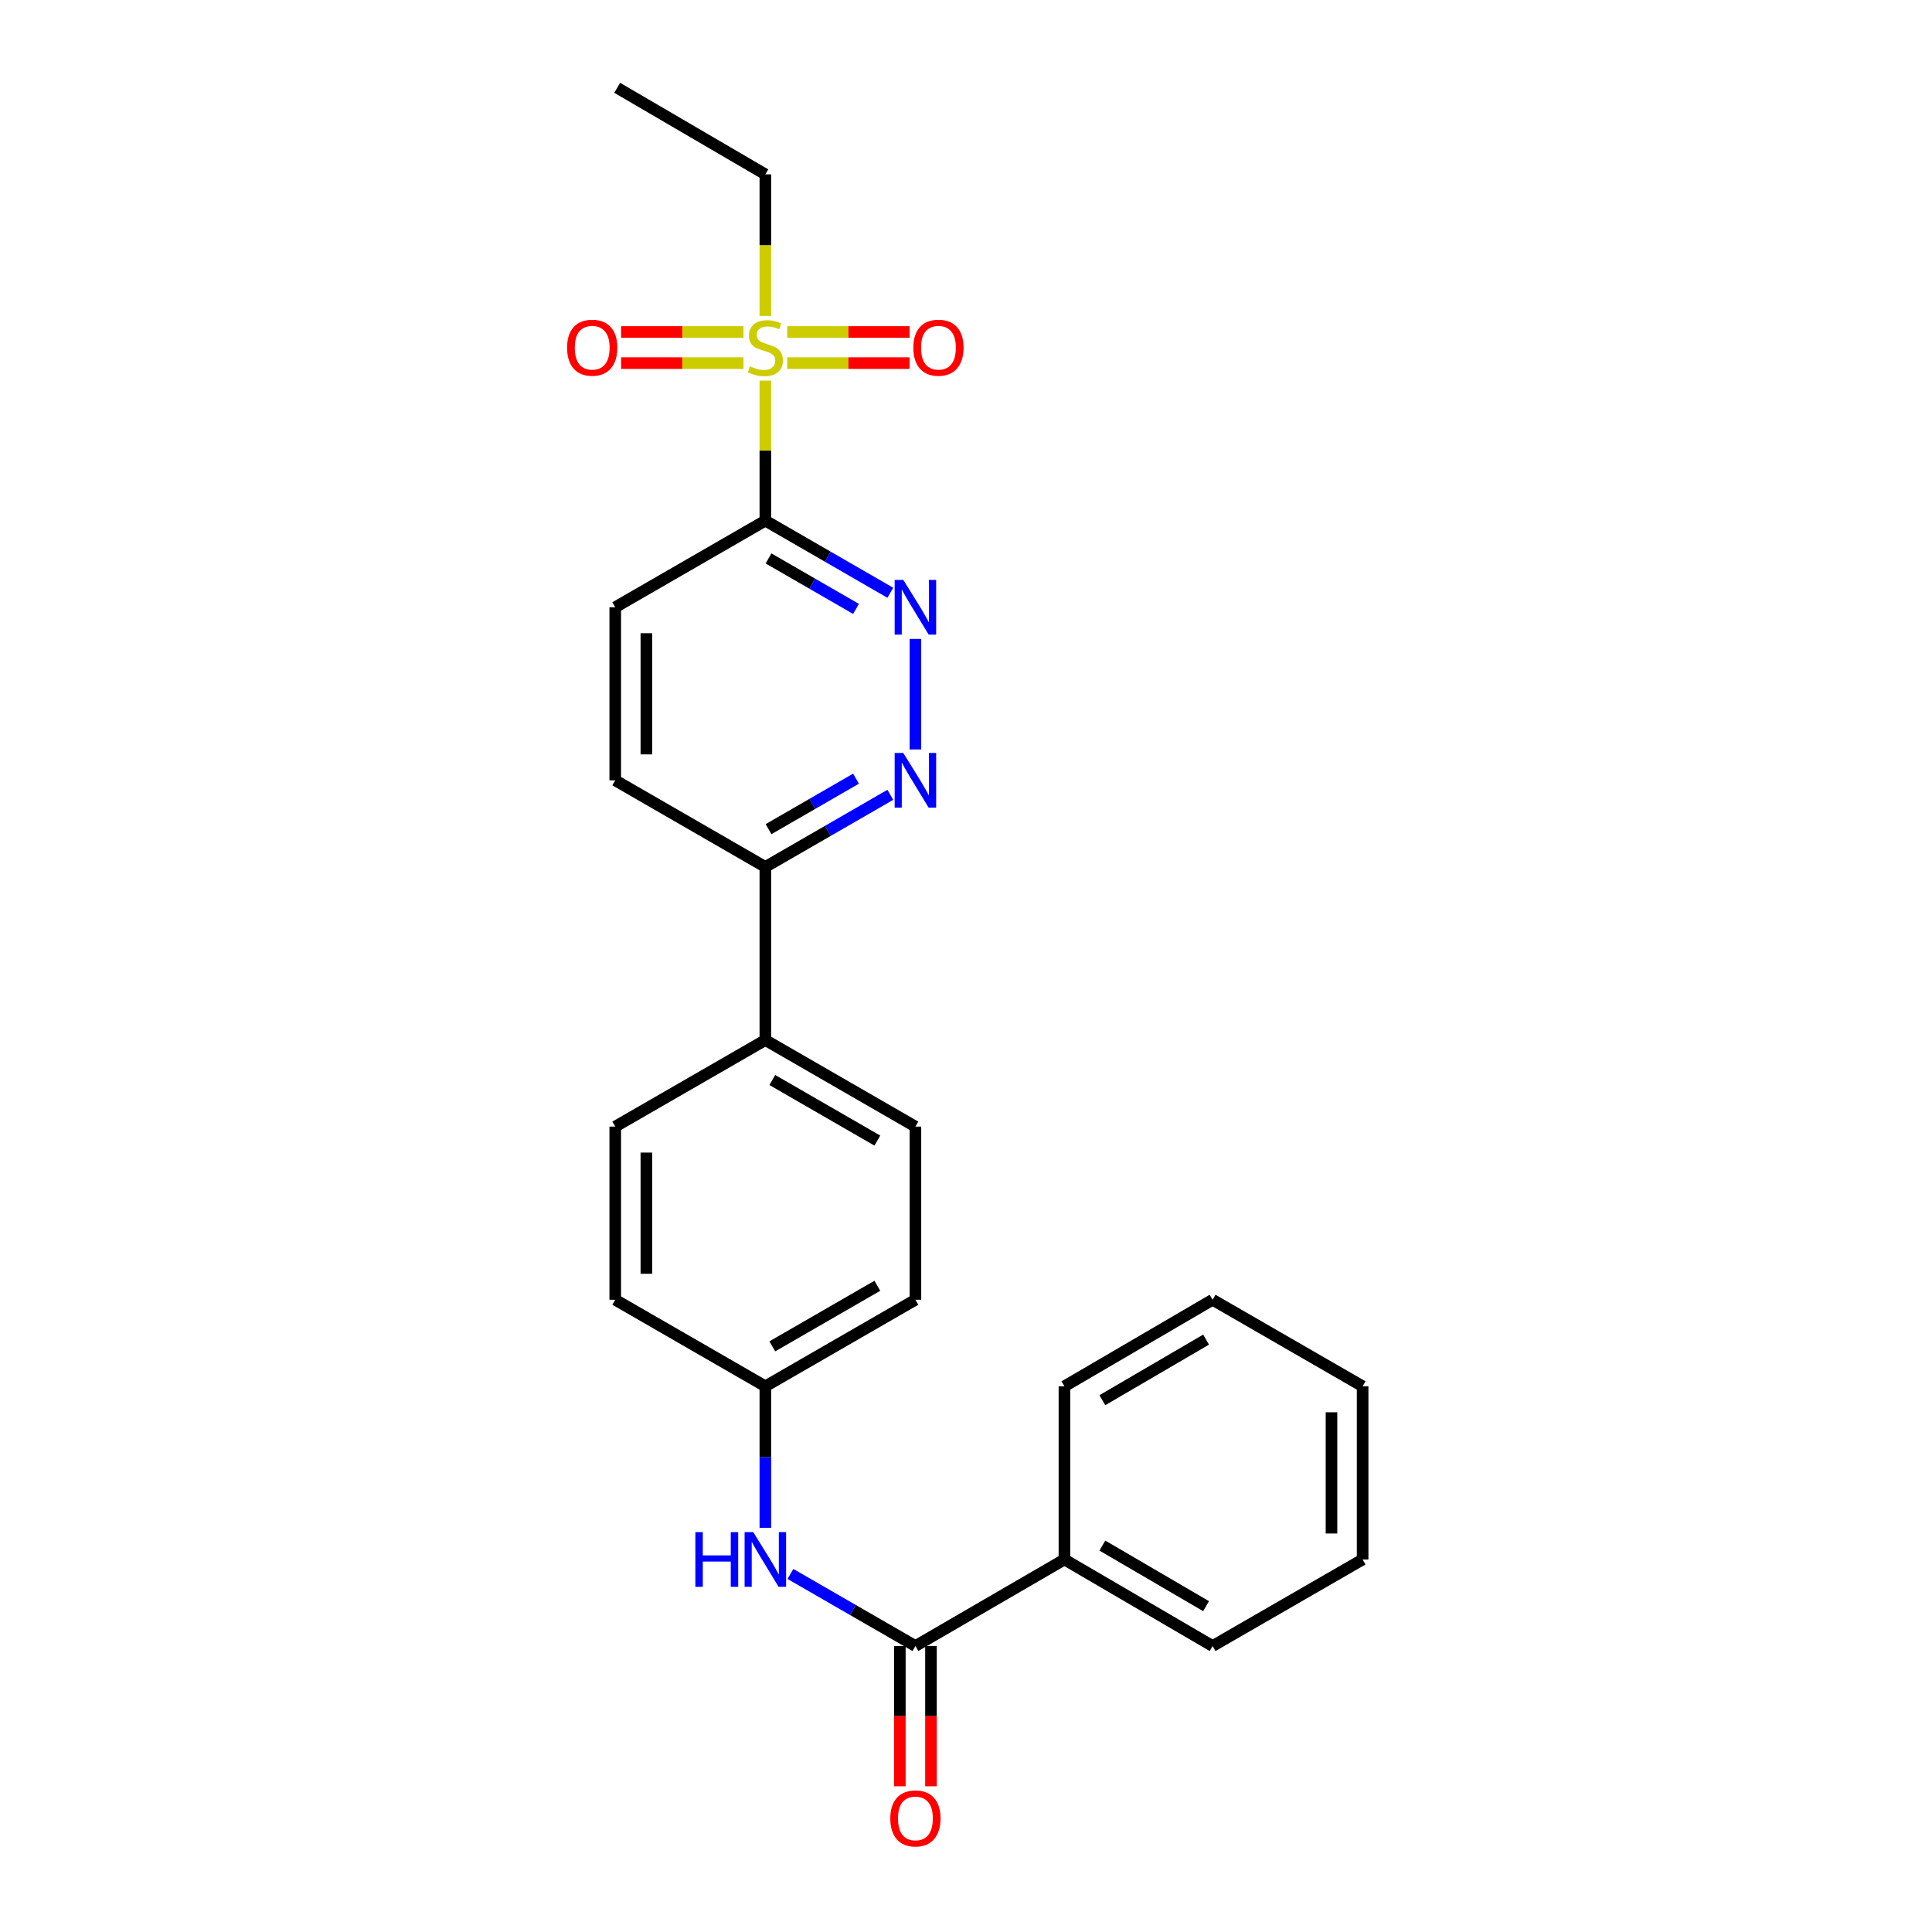 <?xml version='1.0' encoding='iso-8859-1'?>
<svg version='1.1' baseProfile='full'
              xmlns='http://www.w3.org/2000/svg'
                      xmlns:rdkit='http://www.rdkit.org/xml'
                      xmlns:xlink='http://www.w3.org/1999/xlink'
                  xml:space='preserve'
width='1000px' height='1000px' viewBox='0 0 1000 1000'>
<!-- END OF HEADER -->
<rect style='opacity:1.0;fill:#FFFFFF;stroke:none' width='1000' height='1000' x='0' y='0'> </rect>
<path class='bond-0' d='M 396.144,197.011 L 396.144,233.248' style='fill:none;fill-rule:evenodd;stroke:#CCCC00;stroke-width:6px;stroke-linecap:butt;stroke-linejoin:miter;stroke-opacity:1' />
<path class='bond-0' d='M 396.144,233.248 L 396.144,269.485' style='fill:none;fill-rule:evenodd;stroke:#000000;stroke-width:6px;stroke-linecap:butt;stroke-linejoin:miter;stroke-opacity:1' />
<path class='bond-6' d='M 407.464,187.948 L 439.123,187.948' style='fill:none;fill-rule:evenodd;stroke:#CCCC00;stroke-width:6px;stroke-linecap:butt;stroke-linejoin:miter;stroke-opacity:1' />
<path class='bond-6' d='M 439.123,187.948 L 470.781,187.948' style='fill:none;fill-rule:evenodd;stroke:#FF0000;stroke-width:6px;stroke-linecap:butt;stroke-linejoin:miter;stroke-opacity:1' />
<path class='bond-6' d='M 407.464,171.834 L 439.123,171.834' style='fill:none;fill-rule:evenodd;stroke:#CCCC00;stroke-width:6px;stroke-linecap:butt;stroke-linejoin:miter;stroke-opacity:1' />
<path class='bond-6' d='M 439.123,171.834 L 470.781,171.834' style='fill:none;fill-rule:evenodd;stroke:#FF0000;stroke-width:6px;stroke-linecap:butt;stroke-linejoin:miter;stroke-opacity:1' />
<path class='bond-7' d='M 384.823,171.834 L 353.152,171.834' style='fill:none;fill-rule:evenodd;stroke:#CCCC00;stroke-width:6px;stroke-linecap:butt;stroke-linejoin:miter;stroke-opacity:1' />
<path class='bond-7' d='M 353.152,171.834 L 321.48,171.834' style='fill:none;fill-rule:evenodd;stroke:#FF0000;stroke-width:6px;stroke-linecap:butt;stroke-linejoin:miter;stroke-opacity:1' />
<path class='bond-7' d='M 384.823,187.948 L 353.152,187.948' style='fill:none;fill-rule:evenodd;stroke:#CCCC00;stroke-width:6px;stroke-linecap:butt;stroke-linejoin:miter;stroke-opacity:1' />
<path class='bond-7' d='M 353.152,187.948 L 321.48,187.948' style='fill:none;fill-rule:evenodd;stroke:#FF0000;stroke-width:6px;stroke-linecap:butt;stroke-linejoin:miter;stroke-opacity:1' />
<path class='bond-16' d='M 396.144,163.53 L 396.144,126.891' style='fill:none;fill-rule:evenodd;stroke:#CCCC00;stroke-width:6px;stroke-linecap:butt;stroke-linejoin:miter;stroke-opacity:1' />
<path class='bond-16' d='M 396.144,126.891 L 396.144,90.252' style='fill:none;fill-rule:evenodd;stroke:#000000;stroke-width:6px;stroke-linecap:butt;stroke-linejoin:miter;stroke-opacity:1' />
<path class='bond-1' d='M 396.144,269.485 L 428.488,288.151' style='fill:none;fill-rule:evenodd;stroke:#000000;stroke-width:6px;stroke-linecap:butt;stroke-linejoin:miter;stroke-opacity:1' />
<path class='bond-1' d='M 428.488,288.151 L 460.832,306.817' style='fill:none;fill-rule:evenodd;stroke:#0000FF;stroke-width:6px;stroke-linecap:butt;stroke-linejoin:miter;stroke-opacity:1' />
<path class='bond-1' d='M 397.793,289.042 L 420.433,302.108' style='fill:none;fill-rule:evenodd;stroke:#000000;stroke-width:6px;stroke-linecap:butt;stroke-linejoin:miter;stroke-opacity:1' />
<path class='bond-1' d='M 420.433,302.108 L 443.074,315.174' style='fill:none;fill-rule:evenodd;stroke:#0000FF;stroke-width:6px;stroke-linecap:butt;stroke-linejoin:miter;stroke-opacity:1' />
<path class='bond-8' d='M 396.144,269.485 L 318.447,314.309' style='fill:none;fill-rule:evenodd;stroke:#000000;stroke-width:6px;stroke-linecap:butt;stroke-linejoin:miter;stroke-opacity:1' />
<path class='bond-3' d='M 473.814,330.709 L 473.814,387.914' style='fill:none;fill-rule:evenodd;stroke:#0000FF;stroke-width:6px;stroke-linecap:butt;stroke-linejoin:miter;stroke-opacity:1' />
<path class='bond-2' d='M 473.814,851.983 L 441.47,833.328' style='fill:none;fill-rule:evenodd;stroke:#000000;stroke-width:6px;stroke-linecap:butt;stroke-linejoin:miter;stroke-opacity:1' />
<path class='bond-2' d='M 441.47,833.328 L 409.125,814.673' style='fill:none;fill-rule:evenodd;stroke:#0000FF;stroke-width:6px;stroke-linecap:butt;stroke-linejoin:miter;stroke-opacity:1' />
<path class='bond-10' d='M 465.757,851.983 L 465.757,888.282' style='fill:none;fill-rule:evenodd;stroke:#000000;stroke-width:6px;stroke-linecap:butt;stroke-linejoin:miter;stroke-opacity:1' />
<path class='bond-10' d='M 465.757,888.282 L 465.757,924.581' style='fill:none;fill-rule:evenodd;stroke:#FF0000;stroke-width:6px;stroke-linecap:butt;stroke-linejoin:miter;stroke-opacity:1' />
<path class='bond-10' d='M 481.871,851.983 L 481.871,888.282' style='fill:none;fill-rule:evenodd;stroke:#000000;stroke-width:6px;stroke-linecap:butt;stroke-linejoin:miter;stroke-opacity:1' />
<path class='bond-10' d='M 481.871,888.282 L 481.871,924.581' style='fill:none;fill-rule:evenodd;stroke:#FF0000;stroke-width:6px;stroke-linecap:butt;stroke-linejoin:miter;stroke-opacity:1' />
<path class='bond-11' d='M 473.814,851.983 L 550.947,807.186' style='fill:none;fill-rule:evenodd;stroke:#000000;stroke-width:6px;stroke-linecap:butt;stroke-linejoin:miter;stroke-opacity:1' />
<path class='bond-25' d='M 460.832,411.396 L 428.488,430.062' style='fill:none;fill-rule:evenodd;stroke:#0000FF;stroke-width:6px;stroke-linecap:butt;stroke-linejoin:miter;stroke-opacity:1' />
<path class='bond-25' d='M 428.488,430.062 L 396.144,448.728' style='fill:none;fill-rule:evenodd;stroke:#000000;stroke-width:6px;stroke-linecap:butt;stroke-linejoin:miter;stroke-opacity:1' />
<path class='bond-25' d='M 443.074,403.039 L 420.433,416.105' style='fill:none;fill-rule:evenodd;stroke:#0000FF;stroke-width:6px;stroke-linecap:butt;stroke-linejoin:miter;stroke-opacity:1' />
<path class='bond-25' d='M 420.433,416.105 L 397.793,429.171' style='fill:none;fill-rule:evenodd;stroke:#000000;stroke-width:6px;stroke-linecap:butt;stroke-linejoin:miter;stroke-opacity:1' />
<path class='bond-4' d='M 396.144,790.785 L 396.144,754.166' style='fill:none;fill-rule:evenodd;stroke:#0000FF;stroke-width:6px;stroke-linecap:butt;stroke-linejoin:miter;stroke-opacity:1' />
<path class='bond-4' d='M 396.144,754.166 L 396.144,717.547' style='fill:none;fill-rule:evenodd;stroke:#000000;stroke-width:6px;stroke-linecap:butt;stroke-linejoin:miter;stroke-opacity:1' />
<path class='bond-5' d='M 396.144,448.728 L 318.447,403.904' style='fill:none;fill-rule:evenodd;stroke:#000000;stroke-width:6px;stroke-linecap:butt;stroke-linejoin:miter;stroke-opacity:1' />
<path class='bond-9' d='M 396.144,448.728 L 396.144,538.331' style='fill:none;fill-rule:evenodd;stroke:#000000;stroke-width:6px;stroke-linecap:butt;stroke-linejoin:miter;stroke-opacity:1' />
<path class='bond-12' d='M 318.447,314.309 L 318.447,403.904' style='fill:none;fill-rule:evenodd;stroke:#000000;stroke-width:6px;stroke-linecap:butt;stroke-linejoin:miter;stroke-opacity:1' />
<path class='bond-12' d='M 334.561,327.749 L 334.561,390.465' style='fill:none;fill-rule:evenodd;stroke:#000000;stroke-width:6px;stroke-linecap:butt;stroke-linejoin:miter;stroke-opacity:1' />
<path class='bond-14' d='M 396.144,538.331 L 473.814,583.128' style='fill:none;fill-rule:evenodd;stroke:#000000;stroke-width:6px;stroke-linecap:butt;stroke-linejoin:miter;stroke-opacity:1' />
<path class='bond-14' d='M 399.744,559.01 L 454.112,590.368' style='fill:none;fill-rule:evenodd;stroke:#000000;stroke-width:6px;stroke-linecap:butt;stroke-linejoin:miter;stroke-opacity:1' />
<path class='bond-15' d='M 396.144,538.331 L 318.447,583.128' style='fill:none;fill-rule:evenodd;stroke:#000000;stroke-width:6px;stroke-linecap:butt;stroke-linejoin:miter;stroke-opacity:1' />
<path class='bond-19' d='M 550.947,807.186 L 627.641,851.983' style='fill:none;fill-rule:evenodd;stroke:#000000;stroke-width:6px;stroke-linecap:butt;stroke-linejoin:miter;stroke-opacity:1' />
<path class='bond-19' d='M 570.578,799.991 L 624.264,831.349' style='fill:none;fill-rule:evenodd;stroke:#000000;stroke-width:6px;stroke-linecap:butt;stroke-linejoin:miter;stroke-opacity:1' />
<path class='bond-20' d='M 550.947,807.186 L 550.947,717.547' style='fill:none;fill-rule:evenodd;stroke:#000000;stroke-width:6px;stroke-linecap:butt;stroke-linejoin:miter;stroke-opacity:1' />
<path class='bond-13' d='M 396.144,717.547 L 318.447,672.75' style='fill:none;fill-rule:evenodd;stroke:#000000;stroke-width:6px;stroke-linecap:butt;stroke-linejoin:miter;stroke-opacity:1' />
<path class='bond-26' d='M 396.144,717.547 L 473.814,672.75' style='fill:none;fill-rule:evenodd;stroke:#000000;stroke-width:6px;stroke-linecap:butt;stroke-linejoin:miter;stroke-opacity:1' />
<path class='bond-26' d='M 399.744,696.869 L 454.112,665.511' style='fill:none;fill-rule:evenodd;stroke:#000000;stroke-width:6px;stroke-linecap:butt;stroke-linejoin:miter;stroke-opacity:1' />
<path class='bond-17' d='M 473.814,583.128 L 473.814,672.75' style='fill:none;fill-rule:evenodd;stroke:#000000;stroke-width:6px;stroke-linecap:butt;stroke-linejoin:miter;stroke-opacity:1' />
<path class='bond-18' d='M 318.447,583.128 L 318.447,672.75' style='fill:none;fill-rule:evenodd;stroke:#000000;stroke-width:6px;stroke-linecap:butt;stroke-linejoin:miter;stroke-opacity:1' />
<path class='bond-18' d='M 334.561,596.572 L 334.561,659.307' style='fill:none;fill-rule:evenodd;stroke:#000000;stroke-width:6px;stroke-linecap:butt;stroke-linejoin:miter;stroke-opacity:1' />
<path class='bond-21' d='M 396.144,90.252 L 319.468,45.455' style='fill:none;fill-rule:evenodd;stroke:#000000;stroke-width:6px;stroke-linecap:butt;stroke-linejoin:miter;stroke-opacity:1' />
<path class='bond-23' d='M 627.641,851.983 L 705.293,807.186' style='fill:none;fill-rule:evenodd;stroke:#000000;stroke-width:6px;stroke-linecap:butt;stroke-linejoin:miter;stroke-opacity:1' />
<path class='bond-22' d='M 550.947,717.547 L 627.641,672.75' style='fill:none;fill-rule:evenodd;stroke:#000000;stroke-width:6px;stroke-linecap:butt;stroke-linejoin:miter;stroke-opacity:1' />
<path class='bond-22' d='M 570.578,724.742 L 624.264,693.384' style='fill:none;fill-rule:evenodd;stroke:#000000;stroke-width:6px;stroke-linecap:butt;stroke-linejoin:miter;stroke-opacity:1' />
<path class='bond-24' d='M 627.641,672.75 L 705.293,717.547' style='fill:none;fill-rule:evenodd;stroke:#000000;stroke-width:6px;stroke-linecap:butt;stroke-linejoin:miter;stroke-opacity:1' />
<path class='bond-27' d='M 705.293,807.186 L 705.293,717.547' style='fill:none;fill-rule:evenodd;stroke:#000000;stroke-width:6px;stroke-linecap:butt;stroke-linejoin:miter;stroke-opacity:1' />
<path class='bond-27' d='M 689.179,793.74 L 689.179,730.993' style='fill:none;fill-rule:evenodd;stroke:#000000;stroke-width:6px;stroke-linecap:butt;stroke-linejoin:miter;stroke-opacity:1' />
<path  class='atom-0' d='M 388.144 189.611
Q 388.464 189.731, 389.784 190.291
Q 391.104 190.851, 392.544 191.211
Q 394.024 191.531, 395.464 191.531
Q 398.144 191.531, 399.704 190.251
Q 401.264 188.931, 401.264 186.651
Q 401.264 185.091, 400.464 184.131
Q 399.704 183.171, 398.504 182.651
Q 397.304 182.131, 395.304 181.531
Q 392.784 180.771, 391.264 180.051
Q 389.784 179.331, 388.704 177.811
Q 387.664 176.291, 387.664 173.731
Q 387.664 170.171, 390.064 167.971
Q 392.504 165.771, 397.304 165.771
Q 400.584 165.771, 404.304 167.331
L 403.384 170.411
Q 399.984 169.011, 397.424 169.011
Q 394.664 169.011, 393.144 170.171
Q 391.624 171.291, 391.664 173.251
Q 391.664 174.771, 392.424 175.691
Q 393.224 176.611, 394.344 177.131
Q 395.504 177.651, 397.424 178.251
Q 399.984 179.051, 401.504 179.851
Q 403.024 180.651, 404.104 182.291
Q 405.224 183.891, 405.224 186.651
Q 405.224 190.571, 402.584 192.691
Q 399.984 194.771, 395.624 194.771
Q 393.104 194.771, 391.184 194.211
Q 389.304 193.691, 387.064 192.771
L 388.144 189.611
' fill='#CCCC00'/>
<path  class='atom-2' d='M 467.554 300.149
L 476.834 315.149
Q 477.754 316.629, 479.234 319.309
Q 480.714 321.989, 480.794 322.149
L 480.794 300.149
L 484.554 300.149
L 484.554 328.469
L 480.674 328.469
L 470.714 312.069
Q 469.554 310.149, 468.314 307.949
Q 467.114 305.749, 466.754 305.069
L 466.754 328.469
L 463.074 328.469
L 463.074 300.149
L 467.554 300.149
' fill='#0000FF'/>
<path  class='atom-4' d='M 467.554 389.744
L 476.834 404.744
Q 477.754 406.224, 479.234 408.904
Q 480.714 411.584, 480.794 411.744
L 480.794 389.744
L 484.554 389.744
L 484.554 418.064
L 480.674 418.064
L 470.714 401.664
Q 469.554 399.744, 468.314 397.544
Q 467.114 395.344, 466.754 394.664
L 466.754 418.064
L 463.074 418.064
L 463.074 389.744
L 467.554 389.744
' fill='#0000FF'/>
<path  class='atom-5' d='M 359.924 793.026
L 363.764 793.026
L 363.764 805.066
L 378.244 805.066
L 378.244 793.026
L 382.084 793.026
L 382.084 821.346
L 378.244 821.346
L 378.244 808.266
L 363.764 808.266
L 363.764 821.346
L 359.924 821.346
L 359.924 793.026
' fill='#0000FF'/>
<path  class='atom-5' d='M 389.884 793.026
L 399.164 808.026
Q 400.084 809.506, 401.564 812.186
Q 403.044 814.866, 403.124 815.026
L 403.124 793.026
L 406.884 793.026
L 406.884 821.346
L 403.004 821.346
L 393.044 804.946
Q 391.884 803.026, 390.644 800.826
Q 389.444 798.626, 389.084 797.946
L 389.084 821.346
L 385.404 821.346
L 385.404 793.026
L 389.884 793.026
' fill='#0000FF'/>
<path  class='atom-7' d='M 472.738 179.971
Q 472.738 173.171, 476.098 169.371
Q 479.458 165.571, 485.738 165.571
Q 492.018 165.571, 495.378 169.371
Q 498.738 173.171, 498.738 179.971
Q 498.738 186.851, 495.338 190.771
Q 491.938 194.651, 485.738 194.651
Q 479.498 194.651, 476.098 190.771
Q 472.738 186.891, 472.738 179.971
M 485.738 191.451
Q 490.058 191.451, 492.378 188.571
Q 494.738 185.651, 494.738 179.971
Q 494.738 174.411, 492.378 171.611
Q 490.058 168.771, 485.738 168.771
Q 481.418 168.771, 479.058 171.571
Q 476.738 174.371, 476.738 179.971
Q 476.738 185.691, 479.058 188.571
Q 481.418 191.451, 485.738 191.451
' fill='#FF0000'/>
<path  class='atom-8' d='M 293.523 179.971
Q 293.523 173.171, 296.883 169.371
Q 300.243 165.571, 306.523 165.571
Q 312.803 165.571, 316.163 169.371
Q 319.523 173.171, 319.523 179.971
Q 319.523 186.851, 316.123 190.771
Q 312.723 194.651, 306.523 194.651
Q 300.283 194.651, 296.883 190.771
Q 293.523 186.891, 293.523 179.971
M 306.523 191.451
Q 310.843 191.451, 313.163 188.571
Q 315.523 185.651, 315.523 179.971
Q 315.523 174.411, 313.163 171.611
Q 310.843 168.771, 306.523 168.771
Q 302.203 168.771, 299.843 171.571
Q 297.523 174.371, 297.523 179.971
Q 297.523 185.691, 299.843 188.571
Q 302.203 191.451, 306.523 191.451
' fill='#FF0000'/>
<path  class='atom-11' d='M 460.814 941.21
Q 460.814 934.41, 464.174 930.61
Q 467.534 926.81, 473.814 926.81
Q 480.094 926.81, 483.454 930.61
Q 486.814 934.41, 486.814 941.21
Q 486.814 948.09, 483.414 952.01
Q 480.014 955.89, 473.814 955.89
Q 467.574 955.89, 464.174 952.01
Q 460.814 948.13, 460.814 941.21
M 473.814 952.69
Q 478.134 952.69, 480.454 949.81
Q 482.814 946.89, 482.814 941.21
Q 482.814 935.65, 480.454 932.85
Q 478.134 930.01, 473.814 930.01
Q 469.494 930.01, 467.134 932.81
Q 464.814 935.61, 464.814 941.21
Q 464.814 946.93, 467.134 949.81
Q 469.494 952.69, 473.814 952.69
' fill='#FF0000'/>
</svg>
